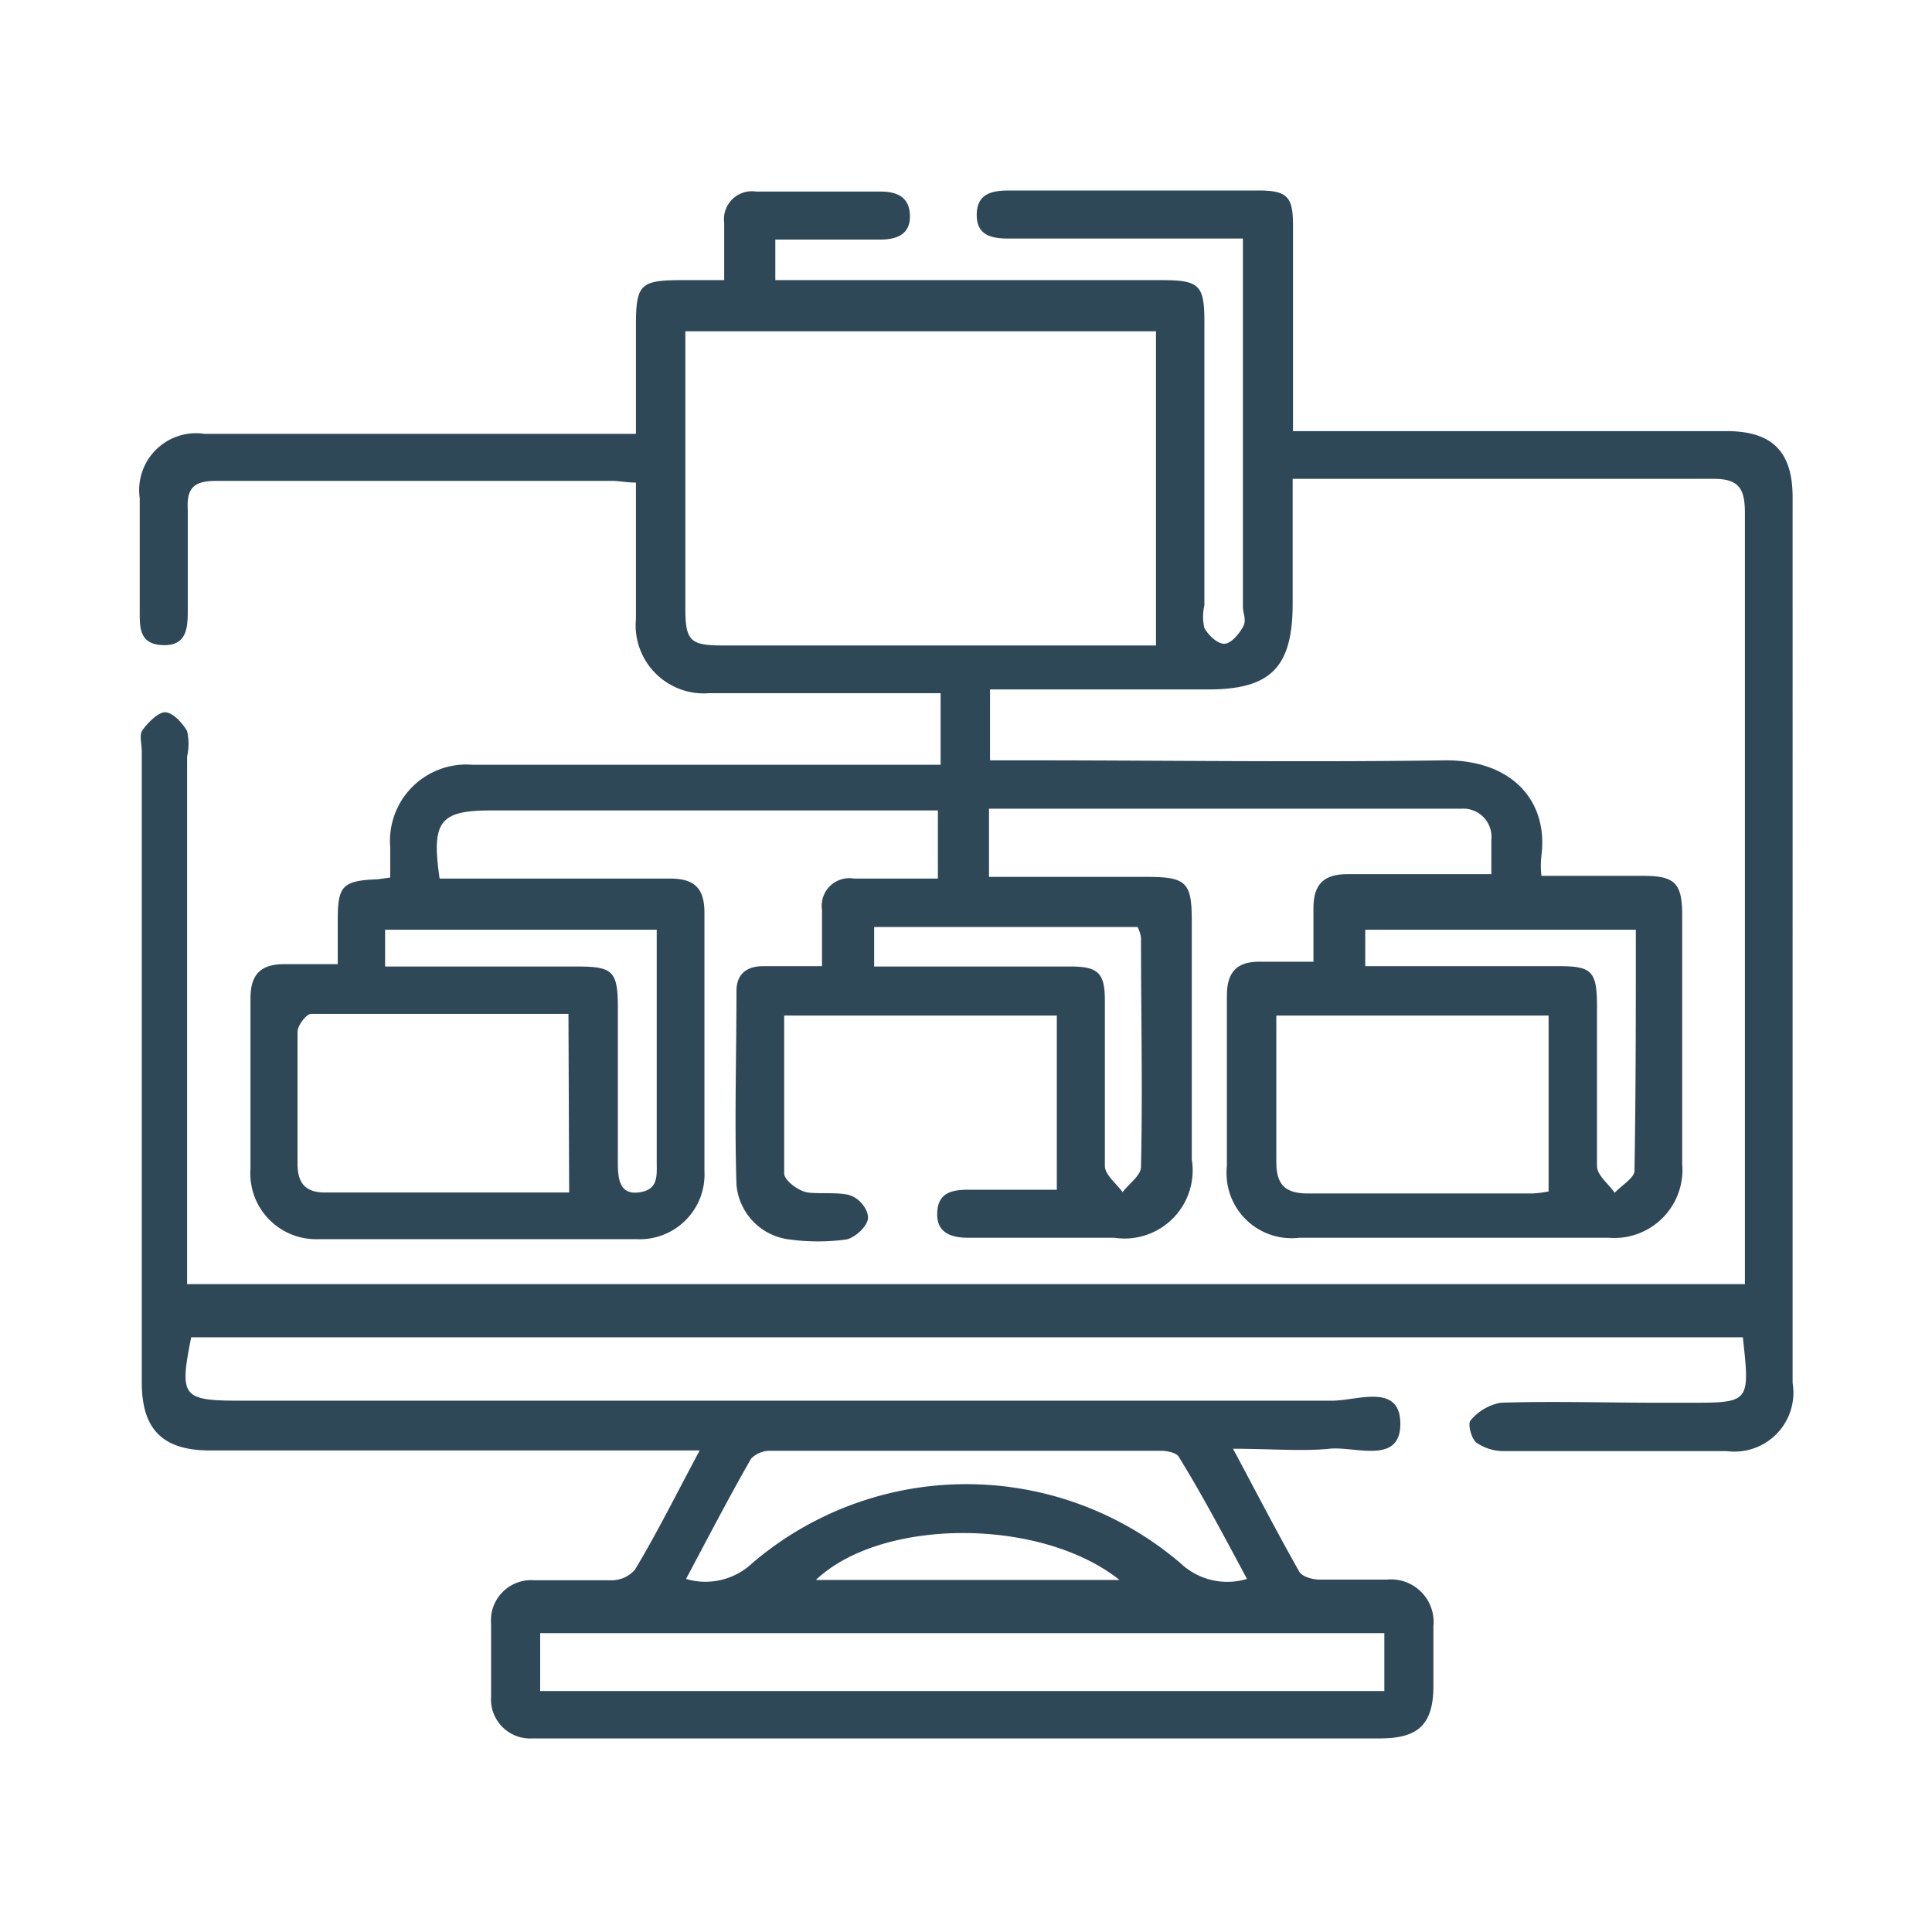 <svg xmlns="http://www.w3.org/2000/svg" id="Layer_1" data-name="Layer 1" viewBox="0 0 56.69 56.69"><defs><style>.cls-1{fill:#fff;}.cls-2{fill:#2f4858;}</style></defs><rect class="cls-1" x="-244.22" y="-5.67" width="336.77" height="72.77"></rect><path class="cls-2" d="M20.53,42.56H6.16c-1.41,0-2-.64-2-2V22.05c0-.2-.07-.46,0-.59s.44-.55.67-.56.52.31.66.55a1.69,1.69,0,0,1,0,.75V37.68H51.2v-.82c0-7.27,0-14.54,0-21.81,0-.72-.18-1-.92-1-3.84,0-7.68,0-11.52,0-.24,0-.49,0-.83,0,0,1.25,0,2.46,0,3.66,0,1.87-.64,2.52-2.48,2.52h-6.4v2.08H30c4.14,0,8.29.06,12.43,0,1.93,0,3,1.18,2.8,2.79a2.6,2.6,0,0,0,0,.6h3c.91,0,1.12.22,1.13,1.1v7.35a2,2,0,0,1-2.15,2.17c-3,0-6.06,0-9.09,0a1.91,1.91,0,0,1-2.12-2.1c0-1.66,0-3.33,0-5,0-.67.27-1,.94-1,.5,0,1,0,1.6,0,0-.58,0-1.07,0-1.57,0-.7.3-1,1-1h4.22c0-.4,0-.72,0-1a.83.83,0,0,0-.89-.92c-4.6,0-9.19,0-13.85,0v2h4.63c1.16,0,1.32.16,1.32,1.29,0,2.35,0,4.7,0,7a2,2,0,0,1-2.27,2.3H28.43c-.52,0-.95-.14-.93-.73s.42-.68.92-.68c.85,0,1.71,0,2.59,0V29.8h-8c0,1.56,0,3.1,0,4.63,0,.2.39.49.64.55s.83,0,1.2.07.62.44.62.68-.38.59-.64.64a6.15,6.15,0,0,1-1.66,0,1.77,1.77,0,0,1-1.56-1.61c-.06-1.89,0-3.79,0-5.68,0-.49.29-.73.78-.73s1.1,0,1.73,0c0-.6,0-1.13,0-1.65a.81.81,0,0,1,.94-.92h2.46v-2H14.42c-1.51,0-1.77.31-1.52,2h6.77c.7,0,1,.28,1,1,0,2.53,0,5.05,0,7.58a1.9,1.9,0,0,1-2,2c-3.11,0-6.21,0-9.32,0a1.93,1.93,0,0,1-2-2.07c0-1.67,0-3.33,0-5,0-.71.31-1,1-1,.48,0,1,0,1.56,0V27c0-1,.13-1.16,1.17-1.2l.37-.05c0-.3,0-.6,0-.9a2.24,2.24,0,0,1,2.41-2.41c4.29,0,8.58,0,12.87,0h.87V20.34H24.3c-1.16,0-2.32,0-3.49,0a2,2,0,0,1-2.15-2.18c0-1.31,0-2.62,0-4-.27,0-.49-.05-.71-.05-3.86,0-7.72,0-11.59,0-.66,0-.89.19-.85.86,0,1,0,1.92,0,2.88,0,.53,0,1.1-.72,1.08s-.69-.53-.69-1.05c0-1.09,0-2.17,0-3.26A1.67,1.67,0,0,1,6,12.73H18.66V9.55c0-1.21.13-1.33,1.35-1.33h1.24V6.54a.82.82,0,0,1,.93-.92h3.64c.49,0,.87.15.88.71s-.4.7-.88.7c-1,0-2,0-3.07,0V8.22H34.1c1.09,0,1.24.15,1.24,1.21v8.33a1.47,1.47,0,0,0,0,.67c.12.21.38.46.58.46s.43-.28.55-.49,0-.39,0-.6V7H29.61c-.48,0-.95-.07-.95-.69s.43-.72.94-.72h7.34c.83,0,1,.19,1,1,0,1.72,0,3.44,0,5.16v.9H50.66c1.34,0,1.94.6,1.94,1.94V40.58a1.73,1.73,0,0,1-1.93,2q-3.26,0-6.52,0a1.42,1.42,0,0,1-.83-.25c-.15-.12-.26-.56-.17-.65a1.5,1.5,0,0,1,.88-.52c1.54-.05,3.08,0,4.62,0h.91c1.79,0,1.79,0,1.58-1.92H5.61C5.26,41,5.34,41.1,7.09,41.1c10.66,0,21.32,0,32,0,.73,0,2-.53,2,.68s-1.33.65-2.08.73-1.8,0-2.83,0c.68,1.27,1.29,2.45,1.94,3.6.08.15.37.23.57.24.68,0,1.37,0,2,0a1.25,1.25,0,0,1,1.37,1.37c0,.58,0,1.16,0,1.74,0,1.13-.43,1.55-1.57,1.55H16.84c-.4,0-.8,0-1.21,0a1.15,1.15,0,0,1-1.22-1.24c0-.71,0-1.42,0-2.12a1.18,1.18,0,0,1,1.28-1.28c.75,0,1.51,0,2.27,0a.91.91,0,0,0,.67-.31C19.27,45,19.85,43.83,20.53,42.56ZM20.11,9.72c0,.27,0,.49,0,.71,0,2.47,0,5,0,7.42,0,.95.14,1.09,1.1,1.09H33.92V9.72Zm20.51,39.9v-1.7H15.85v1.7ZM37.45,29.8c0,1.46,0,2.87,0,4.28,0,.68.25.94.94.94,2.19,0,4.38,0,6.57,0a3.5,3.5,0,0,0,.48-.06V29.8Zm-20.77-.05c-2.57,0-5.06,0-7.55,0-.14,0-.4.34-.4.53,0,1.29,0,2.57,0,3.86,0,.6.25.87.87.85,1.28,0,2.57,0,3.86,0h3.24ZM36.59,46.33c-.65-1.21-1.28-2.41-2-3.58-.06-.12-.34-.18-.52-.18H22.61a.77.77,0,0,0-.57.23c-.66,1.15-1.27,2.33-1.91,3.53a2,2,0,0,0,1.94-.46,9.67,9.67,0,0,1,12.57,0A2,2,0,0,0,36.59,46.33ZM48,27.28H40.06v1.07c1.93,0,3.82,0,5.71,0,.93,0,1.08.16,1.09,1.11,0,1.59,0,3.17,0,4.76,0,.26.34.52.52.78.2-.22.57-.43.58-.64C48,32,48,29.68,48,27.28Zm-36.7,0v1.08c1.9,0,3.76,0,5.62,0,1.07,0,1.21.13,1.21,1.23v4.47c0,.43,0,1,.6.93s.54-.49.54-.91c0-2,0-4,0-6.06v-.74Zm14.35,1.08c2,0,3.86,0,5.77,0,.82,0,1,.21,1,1,0,1.62,0,3.23,0,4.85,0,.26.33.51.52.77.19-.25.54-.49.54-.74.05-2.24,0-4.49,0-6.74a1.17,1.17,0,0,0-.1-.3H25.65Zm7.2,18c-2.33-1.85-7-1.82-8.91,0Z"></path></svg>